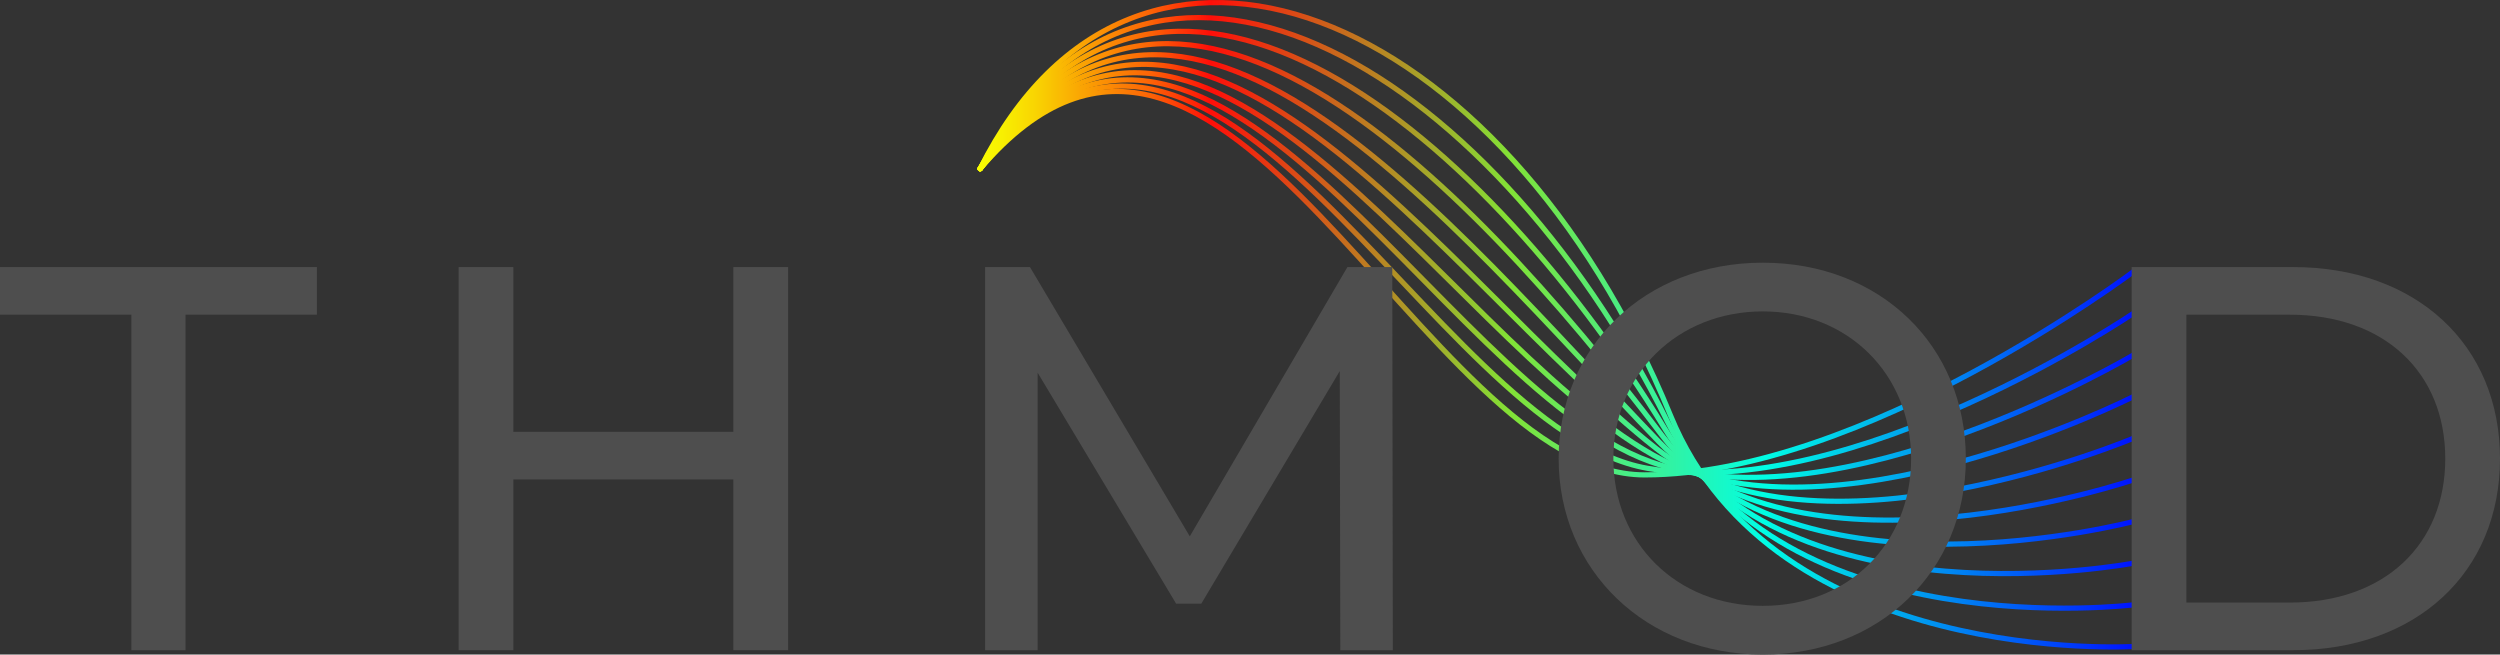 ﻿<?xml version="1.0" encoding="UTF-8"?>
<svg id="Primer_plano" data-name="Primer plano" xmlns="http://www.w3.org/2000/svg" xmlns:xlink="http://www.w3.org/1999/xlink" viewBox="0 0 965 252.66">
  <rect x="0" y="0" width="965" height="252.66" fill="#333333" stroke="none"/>
  <defs>
    <style>
      .cls-1 {
        stroke: url(#Degradado_sin_nombre_72);
      }

      .cls-1, .cls-2, .cls-3, .cls-4, .cls-5, .cls-6, .cls-7, .cls-8, .cls-9, .cls-10 {
        fill: none;
        stroke-linecap: round;
        stroke-miterlimit: 10;
        stroke-width: 2px;
      }

      .cls-2 {
        stroke: url(#Degradado_sin_nombre_72-6);
      }

      .cls-3 {
        stroke: url(#Degradado_sin_nombre_72-4);
      }

      .cls-4 {
        stroke: url(#Degradado_sin_nombre_72-10);
      }

      .cls-5 {
        stroke: url(#Degradado_sin_nombre_72-5);
      }

      .cls-11 {
        fill: #4e4e4e;
        stroke-width: 0px;
      }

      .cls-6 {
        stroke: url(#Degradado_sin_nombre_72-3);
      }

      .cls-7 {
        stroke: url(#Degradado_sin_nombre_72-8);
      }

      .cls-8 {
        stroke: url(#Degradado_sin_nombre_72-2);
      }

      .cls-9 {
        stroke: url(#Degradado_sin_nombre_72-9);
      }

      .cls-10 {
        stroke: url(#Degradado_sin_nombre_72-7);
      }
    </style>
    <linearGradient id="Degradado_sin_nombre_72" data-name="Degradado sin nombre 72" x1="377.34" y1="125.36" x2="824.83" y2="125.36" gradientUnits="userSpaceOnUse">
      <stop offset="0" stop-color="#f8fd01" />
      <stop offset=".02" stop-color="#f8f101" />
      <stop offset=".05" stop-color="#f9d402" />
      <stop offset=".09" stop-color="#faa403" />
      <stop offset=".15" stop-color="#fc6206" />
      <stop offset=".2" stop-color="#fe0f08" />
      <stop offset=".2" stop-color="#ff0e09" />
      <stop offset=".46" stop-color="#82e236" />
      <stop offset=".68" stop-color="#00fde5" />
      <stop offset="1" stop-color="#01f" />
    </linearGradient>
    <linearGradient id="Degradado_sin_nombre_72-2" data-name="Degradado sin nombre 72" y1="120.77" y2="120.77" xlink:href="#Degradado_sin_nombre_72" />
    <linearGradient id="Degradado_sin_nombre_72-3" data-name="Degradado sin nombre 72" y1="116.74" x2="824.83" y2="116.74" xlink:href="#Degradado_sin_nombre_72" />
    <linearGradient id="Degradado_sin_nombre_72-4" data-name="Degradado sin nombre 72" y1="113.45" y2="113.45" xlink:href="#Degradado_sin_nombre_72" />
    <linearGradient id="Degradado_sin_nombre_72-5" data-name="Degradado sin nombre 72" y1="110.94" y2="110.94" xlink:href="#Degradado_sin_nombre_72" />
    <linearGradient id="Degradado_sin_nombre_72-6" data-name="Degradado sin nombre 72" y1="109.17" y2="109.17" xlink:href="#Degradado_sin_nombre_72" />
    <linearGradient id="Degradado_sin_nombre_72-7" data-name="Degradado sin nombre 72" y1="108.06" y2="108.06" xlink:href="#Degradado_sin_nombre_72" />
    <linearGradient id="Degradado_sin_nombre_72-8" data-name="Degradado sin nombre 72" y1="107.56" y2="107.56" xlink:href="#Degradado_sin_nombre_72" />
    <linearGradient id="Degradado_sin_nombre_72-9" data-name="Degradado sin nombre 72" y1="107.83" y2="107.83" xlink:href="#Degradado_sin_nombre_72" />
    <linearGradient id="Degradado_sin_nombre_72-10" data-name="Degradado sin nombre 72" y1="109.31" y2="109.31" xlink:href="#Degradado_sin_nombre_72" />
  </defs>
  <g>
    <path class="cls-1" d="M823.83,249.54s-139.04,8.43-178.98-89.11C580.1,2.27,437.8-54.47,378.34,65.12" />
    <path class="cls-8" d="M823.83,233.43s-136.61,16.95-180.09-70.47C574.36,23.48,441.6-53.36,378.34,65.12" />
    <path class="cls-6" d="M823.83,217.33s-133.94,25.66-181.2-51.82c-73.57-120.63-197.23-217.76-264.29-100.38" />
    <path class="cls-3" d="M823.83,201.23s-130.92,34.54-182.31-33.18c-77.14-101.66-192.32-219.19-263.18-102.93" />
    <path class="cls-5" d="M823.83,185.13s-127.43,43.47-183.42-14.53c-79.91-82.78-187.41-220.62-262.07-105.47" />
    <path class="cls-2" d="M823.83,169.02s-123.37,52.22-184.53,4.11c-81.75-64.3-182.5-222.05-260.96-108.01" />
    <path class="cls-10" d="M823.83,152.92s-118.73,60.42-185.65,22.76c-82.8-46.6-177.59-223.48-259.85-110.55" />
    <path class="cls-7" d="M823.83,136.82s-113.75,67.66-186.76,41.4c-83.45-30.01-172.69-224.92-258.73-113.1" />
    <path class="cls-9" d="M823.83,120.72s-108.87,73.69-187.87,60.05c-84.38-14.58-167.78-226.35-257.62-115.64" />
    <path class="cls-4" d="M823.83,104.62s-104.61,78.68-188.98,78.69c-86.19,0-162.87-227.78-256.51-118.18" />
  </g>
  <g>
    <path class="cls-11" d="M50.7,121.47H0v-18.38h122.32v18.38h-50.7v129.5h-20.91V121.47Z" />
    <path class="cls-11" d="M304.21,103.09v147.88h-21.13v-65.91h-84.93v65.91h-21.12V103.09h21.12v63.59h84.93v-63.59h21.13Z" />
    <path class="cls-11" d="M517.36,250.97l-.21-107.74-53.45,89.78h-9.72l-53.45-89.15v107.11h-20.28V103.09h17.32l61.69,103.94,60.84-103.94h17.32l.21,147.88h-20.28Z" />
    <path class="cls-11" d="M601.64,177.03c0-43.31,33.38-75.63,78.8-75.63s78.37,32.11,78.37,75.63-33.38,75.63-78.37,75.63-78.8-32.32-78.8-75.63ZM737.69,177.03c0-32.75-24.51-56.83-57.25-56.83s-57.68,24.08-57.68,56.83,24.51,56.83,57.68,56.83,57.25-24.08,57.25-56.83Z" />
    <path class="cls-11" d="M822.82,103.09h62.32c47.53,0,79.86,30,79.86,73.94s-32.32,73.94-79.86,73.94h-62.32V103.09ZM883.87,232.59c36.55,0,60-22.39,60-55.56s-23.45-55.56-60-55.56h-39.93v111.12h39.93Z" />
  </g>
</svg>